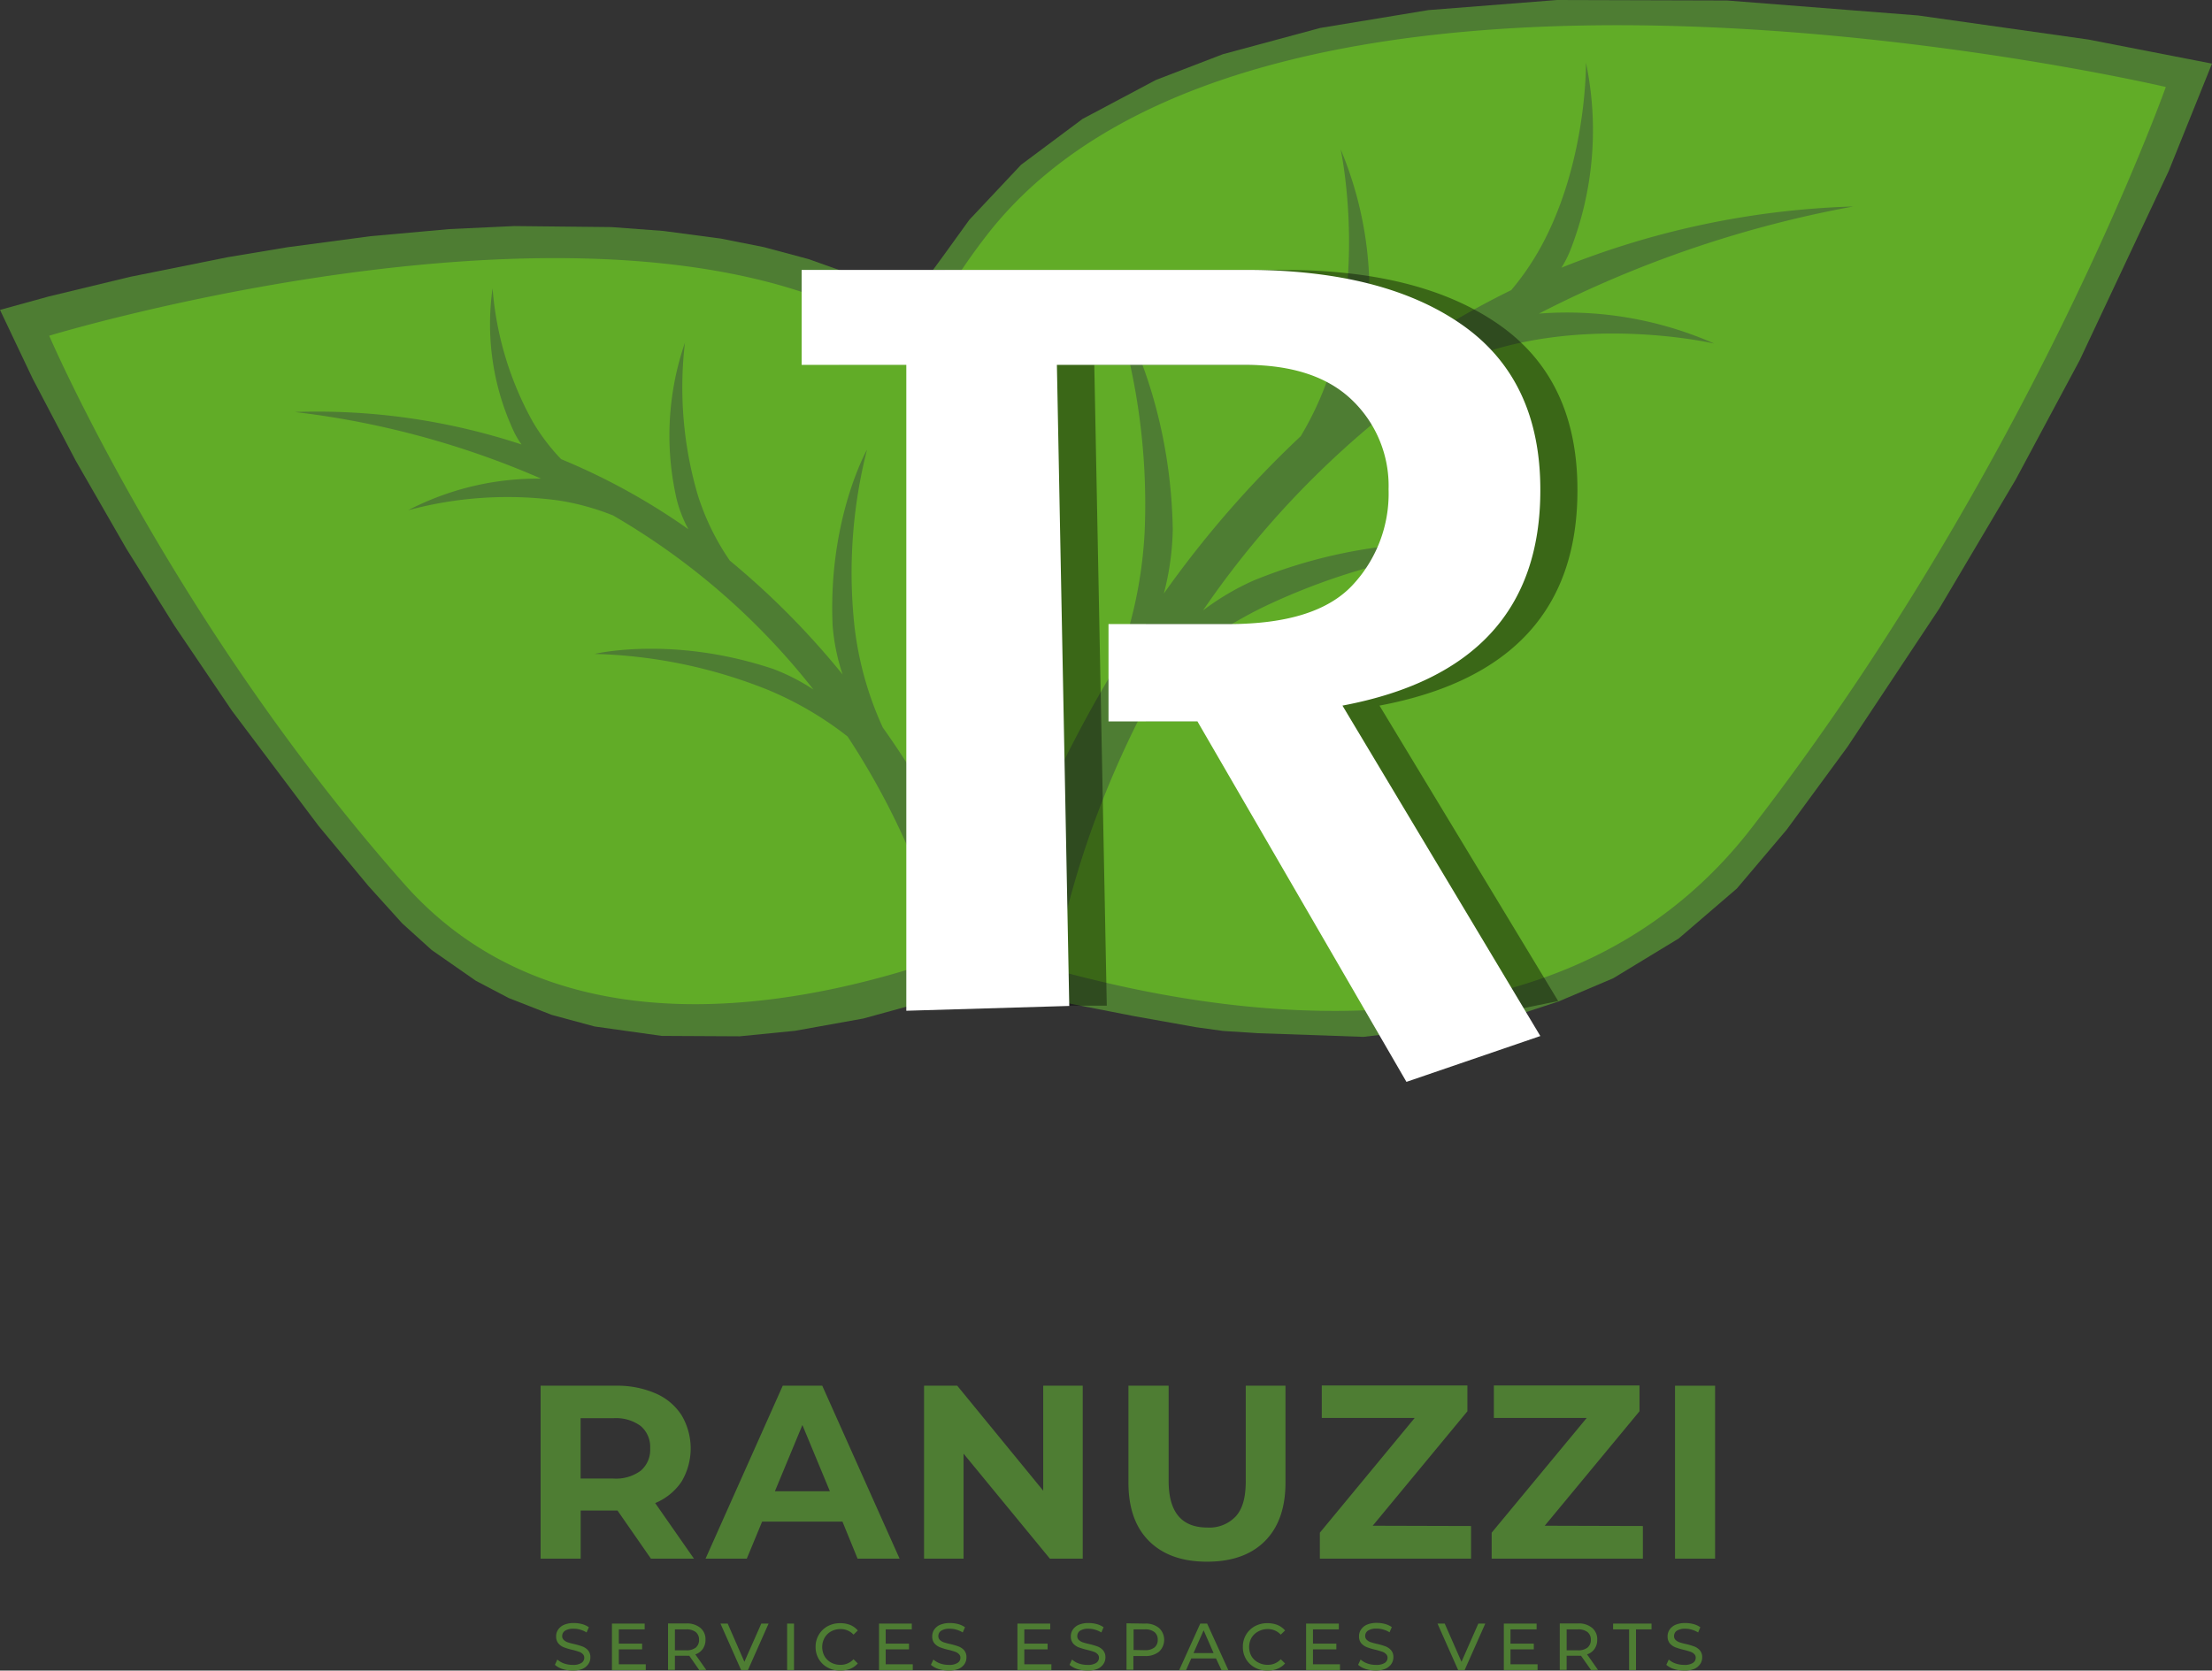 <svg xmlns="http://www.w3.org/2000/svg" viewBox="0 0 321.85 243.13"><rect x="0" y="0" width="321.85" height="243.13" fill="#333333" stroke="none"/><defs><style>.cls-1{fill:#4e7d33;}.cls-2{fill:#61ac27;}.cls-3{opacity:0.4;}.cls-4{fill:#fff;}</style></defs><g id="OMBRE"><polygon class="cls-1" points="138.89 144.58 125.62 148.23 115.67 150.02 107.61 150.82 96.28 150.76 86.52 149.39 80.27 147.7 74.02 145.25 69.24 142.74 62.81 138.26 58.53 134.39 53.59 128.92 46.34 120.18 33.75 103.44 25.4 91.09 18.36 79.81 11.02 67.05 4.76 55.12 0 45.1 7.08 43.15 18.93 40.29 33.14 37.43 41.84 35.98 53.95 34.37 65.4 33.34 74.83 32.9 88.97 33.05 96.51 33.61 104.88 34.72 111.16 35.97 117.62 37.7 123.94 39.95 123.94 49.73 140.52 49.72 140.52 144.04 138.89 144.58"/><polygon class="cls-1" points="137.2 37.31 141.03 32 148.57 23.98 157.51 17.31 168.18 11.64 177.93 7.89 192.09 4.07 207.83 1.47 226.57 0 251.27 0.07 279.09 2.25 303.84 5.75 321.85 9.26 315.56 24.87 302.6 52.42 293.32 69.74 282.18 88.55 268.82 108.68 259.98 120.73 252.72 129.31 244.26 136.58 234.73 142.37 226.75 145.76 217.96 148.63 198.36 150.9 186.96 150.5 183.08 150.37 177.96 150.04 173.99 149.49 170.38 148.84 165.04 147.89 151.52 145.25 137.46 39.27 135.76 39.27 137.2 37.31"/></g><g id="FEUILLE_DROITE" data-name="FEUILLE DROITE"><path class="cls-2" d="M168.54,90.87c-32.46,41.86-9.35,85.45,1.23,101.25,0,0,4.91-17.7,17.62-38.6A63.57,63.57,0,0,0,191.51,134,95,95,0,0,0,187,100.82s8.26,12.7,8.6,32.88a39.33,39.33,0,0,1-1.3,9.32,151.62,151.62,0,0,1,19.92-22.9,46.55,46.55,0,0,0,5.31-13c3.55-14.58.5-28.75.5-28.75a53.74,53.74,0,0,1,3.48,29.48,24.47,24.47,0,0,1-1.84,5.8,123,123,0,0,1,23.18-14.79,38.57,38.57,0,0,0,4.93-7.46c6.14-12.11,5.94-25.65,5.94-25.65a48,48,0,0,1-2.31,27.4,15.81,15.81,0,0,1-1.26,2.45,123.65,123.65,0,0,1,42.46-8.91,165.06,165.06,0,0,0-45.73,15.59,53.15,53.15,0,0,1,25.51,4.36s-14.1-3.28-28.72,0a46.43,46.43,0,0,0-10,3.46A132.91,132.91,0,0,0,200,145.48a37.46,37.46,0,0,1,7.35-4.35c18.67-7.63,33.59-5,33.59-5A94.53,94.53,0,0,0,208.75,145a64.5,64.5,0,0,0-14.59,9.84c-13.26,23.15-15.72,42.94-15.72,42.94,3.16.86,6.95,1.82,11.21,2.72,24.86,5.21,65.73,8.13,90.06-23.23C320.32,124.88,340.09,69.3,340.09,69.3S209.15,38.52,168.54,90.87" transform="translate(-24.96 -56.64)"/></g><g id="IMAGE"><path class="cls-1" d="M119.67,283.48l-4.86-7h-5.36v7h-5.83V258.31h10.91a14,14,0,0,1,5.8,1.11,8.49,8.49,0,0,1,3.79,3.17,9.46,9.46,0,0,1,0,9.69,8.56,8.56,0,0,1-3.83,3.11l5.64,8.09Zm-.11-16.05a4,4,0,0,0-1.37-3.25,6.08,6.08,0,0,0-4-1.14h-4.75v8.78h4.75a6.08,6.08,0,0,0,4-1.14A4,4,0,0,0,119.56,267.43Z" transform="translate(-24.96 -56.64)"/><path class="cls-1" d="M147.54,278.09H135.85l-2.23,5.39h-6l11.23-25.17h5.75l11.25,25.17h-6.11Zm-1.83-4.42-4-9.64-4,9.64Z" transform="translate(-24.96 -56.64)"/><path class="cls-1" d="M182.5,258.31v25.17h-4.78L165.16,268.2v15.28h-5.75V258.31h4.83l12.51,15.28V258.31Z" transform="translate(-24.96 -56.64)"/><path class="cls-1" d="M200.56,283.92c-3.59,0-6.4-1-8.41-3s-3-4.84-3-8.53V258.31H195v13.87q0,6.76,5.61,6.77a5.26,5.26,0,0,0,4.17-1.64c1-1.1,1.44-2.8,1.44-5.13V258.31H212V272.4q0,5.53-3,8.53T200.56,283.92Z" transform="translate(-24.96 -56.64)"/><path class="cls-1" d="M239,278.73v4.75H217V279.7L230.8,263H217.28v-4.73h21.19v3.76l-13.78,16.66Z" transform="translate(-24.96 -56.64)"/><path class="cls-1" d="M264,278.73v4.75H242V279.7L255.83,263H242.32v-4.73h21.19v3.76l-13.79,16.66Z" transform="translate(-24.96 -56.64)"/><path class="cls-1" d="M268.68,258.31h5.83v25.17h-5.83Z" transform="translate(-24.96 -56.64)"/><path class="cls-1" d="M108.29,299.77a5,5,0,0,1-1.49-.23,3,3,0,0,1-1.1-.61l.35-.77a3,3,0,0,0,1,.58,3.8,3.8,0,0,0,1.25.2,2.2,2.2,0,0,0,1.25-.28.87.87,0,0,0,.42-.75.72.72,0,0,0-.23-.56,1.34,1.34,0,0,0-.57-.33,9.07,9.07,0,0,0-.93-.27,9.18,9.18,0,0,1-1.24-.37,2,2,0,0,1-.79-.56,1.53,1.53,0,0,1-.33-1,1.68,1.68,0,0,1,.28-1,2,2,0,0,1,.86-.71,3.53,3.53,0,0,1,1.44-.26,4.66,4.66,0,0,1,1.18.15,3.18,3.18,0,0,1,1,.46l-.33.76a3.64,3.64,0,0,0-.9-.4,3.22,3.22,0,0,0-1-.14,2.2,2.2,0,0,0-1.24.29.93.93,0,0,0-.41.78.73.73,0,0,0,.24.57,1.59,1.59,0,0,0,.58.34,8.82,8.82,0,0,0,.93.25,9.92,9.92,0,0,1,1.22.36,2.07,2.07,0,0,1,.8.56,1.49,1.49,0,0,1,.33,1,1.68,1.68,0,0,1-.3,1,2,2,0,0,1-.87.7A3.61,3.61,0,0,1,108.29,299.77Z" transform="translate(-24.96 -56.64)"/><path class="cls-1" d="M118.92,298.85v.84H114v-6.76h4.76v.84H115v2.08h3.39v.83H115v2.17Z" transform="translate(-24.96 -56.64)"/><path class="cls-1" d="M126.7,299.69l-1.45-2.08a3.75,3.75,0,0,1-.42,0h-1.67v2.06h-1v-6.76h2.64a3.06,3.06,0,0,1,2.06.64,2.12,2.12,0,0,1,.75,1.72,2.3,2.3,0,0,1-.39,1.34,2.14,2.14,0,0,1-1.09.8l1.59,2.26Zm-1.9-2.87a2.19,2.19,0,0,0,1.39-.39,1.41,1.41,0,0,0,.48-1.14,1.38,1.38,0,0,0-.48-1.13,2.19,2.19,0,0,0-1.39-.39h-1.64v3.05Z" transform="translate(-24.96 -56.64)"/><path class="cls-1" d="M136.79,292.93l-3,6.76h-1l-3-6.76h1.05l2.43,5.56,2.46-5.56Z" transform="translate(-24.96 -56.64)"/><path class="cls-1" d="M139.49,292.93h1v6.76h-1Z" transform="translate(-24.96 -56.64)"/><path class="cls-1" d="M147.2,299.77a3.7,3.7,0,0,1-1.83-.45,3.32,3.32,0,0,1-1.28-1.24,3.38,3.38,0,0,1-.46-1.76,3.37,3.37,0,0,1,1.74-3,3.77,3.77,0,0,1,1.84-.45,4,4,0,0,1,1.46.26,2.92,2.92,0,0,1,1.1.8l-.62.61a2.52,2.52,0,0,0-1.91-.81,2.83,2.83,0,0,0-1.36.34,2.52,2.52,0,0,0-.95.94,2.77,2.77,0,0,0,0,2.66,2.5,2.5,0,0,0,.95.93,2.82,2.82,0,0,0,1.36.33,2.52,2.52,0,0,0,1.91-.81l.62.61a2.92,2.92,0,0,1-1.12.79A3.78,3.78,0,0,1,147.2,299.77Z" transform="translate(-24.96 -56.64)"/><path class="cls-1" d="M157.77,298.85v.84h-4.91v-6.76h4.77v.84h-3.8v2.08h3.39v.83h-3.39v2.17Z" transform="translate(-24.96 -56.64)"/><path class="cls-1" d="M163,299.77a4.92,4.92,0,0,1-1.48-.23,3.07,3.07,0,0,1-1.11-.61l.36-.77a3,3,0,0,0,1,.58,3.85,3.85,0,0,0,1.25.2,2.18,2.18,0,0,0,1.25-.28.86.86,0,0,0,.43-.75.7.7,0,0,0-.24-.56,1.3,1.3,0,0,0-.56-.33,9.4,9.4,0,0,0-.94-.27,9.44,9.44,0,0,1-1.23-.37,2.15,2.15,0,0,1-.8-.56,1.53,1.53,0,0,1-.33-1,1.75,1.75,0,0,1,.28-1,2,2,0,0,1,.86-.71,3.6,3.6,0,0,1,1.44-.26,4.73,4.73,0,0,1,1.19.15,3.29,3.29,0,0,1,1,.46l-.33.76a3.7,3.7,0,0,0-.91-.4,3.17,3.17,0,0,0-1-.14,2.19,2.19,0,0,0-1.23.29.91.91,0,0,0-.41.78.76.76,0,0,0,.23.57,1.59,1.59,0,0,0,.58.34,9.12,9.12,0,0,0,.94.25,9.92,9.92,0,0,1,1.22.36,2.15,2.15,0,0,1,.8.56,1.54,1.54,0,0,1,.32,1,1.75,1.75,0,0,1-.29,1,2,2,0,0,1-.88.7A3.54,3.54,0,0,1,163,299.77Z" transform="translate(-24.96 -56.64)"/><path class="cls-1" d="M177.94,298.85v.84H173v-6.76h4.77v.84H174v2.08h3.39v.83H174v2.17Z" transform="translate(-24.96 -56.64)"/><path class="cls-1" d="M183.17,299.77a4.87,4.87,0,0,1-1.48-.23,3.07,3.07,0,0,1-1.11-.61l.36-.77a2.83,2.83,0,0,0,1,.58,3.8,3.8,0,0,0,1.25.2,2.2,2.2,0,0,0,1.25-.28.87.87,0,0,0,.42-.75.72.72,0,0,0-.23-.56,1.37,1.37,0,0,0-.56-.33c-.22-.08-.54-.17-.94-.27a10.17,10.17,0,0,1-1.24-.37,2.11,2.11,0,0,1-.79-.56,1.53,1.53,0,0,1-.33-1,1.68,1.68,0,0,1,.28-1,2,2,0,0,1,.86-.71,3.53,3.53,0,0,1,1.44-.26,4.66,4.66,0,0,1,1.18.15,3.18,3.18,0,0,1,1,.46l-.32.76a3.7,3.7,0,0,0-.91-.4,3.17,3.17,0,0,0-.95-.14,2.2,2.2,0,0,0-1.24.29.92.92,0,0,0-.4.78.73.73,0,0,0,.23.57,1.59,1.59,0,0,0,.58.34,9.12,9.12,0,0,0,.94.25,10.49,10.49,0,0,1,1.22.36,2.11,2.11,0,0,1,.79.56,1.49,1.49,0,0,1,.33,1,1.68,1.68,0,0,1-.3,1,2,2,0,0,1-.87.7A3.61,3.61,0,0,1,183.17,299.77Z" transform="translate(-24.96 -56.64)"/><path class="cls-1" d="M191.54,292.93a3,3,0,0,1,2.06.64,2.36,2.36,0,0,1,0,3.45,3.09,3.09,0,0,1-2.06.63h-1.67v2h-1v-6.76Zm0,3.87a2.17,2.17,0,0,0,1.39-.39,1.36,1.36,0,0,0,.48-1.12,1.38,1.38,0,0,0-.48-1.13,2.17,2.17,0,0,0-1.39-.39h-1.64v3Z" transform="translate(-24.96 -56.64)"/><path class="cls-1" d="M201.89,298h-3.6l-.75,1.69h-1l3.06-6.76h1l3.08,6.76h-1Zm-.35-.78-1.45-3.31-1.47,3.31Z" transform="translate(-24.96 -56.64)"/><path class="cls-1" d="M209.36,299.77a3.7,3.7,0,0,1-1.83-.45,3.32,3.32,0,0,1-1.28-1.24,3.37,3.37,0,0,1-.45-1.76,3.34,3.34,0,0,1,1.73-3,3.77,3.77,0,0,1,1.84-.45,4,4,0,0,1,1.46.26,3,3,0,0,1,1.11.8l-.63.61a2.52,2.52,0,0,0-1.9-.81,2.8,2.8,0,0,0-1.36.34,2.48,2.48,0,0,0-1,.94,2.77,2.77,0,0,0,0,2.66,2.45,2.45,0,0,0,1,.93,2.79,2.79,0,0,0,1.36.33,2.52,2.52,0,0,0,1.9-.81l.63.61a3,3,0,0,1-1.13.79A3.78,3.78,0,0,1,209.36,299.77Z" transform="translate(-24.96 -56.64)"/><path class="cls-1" d="M219.93,298.85v.84H215v-6.76h4.76v.84H216v2.08h3.4v.83H216v2.17Z" transform="translate(-24.96 -56.64)"/><path class="cls-1" d="M225.17,299.77a4.94,4.94,0,0,1-1.49-.23,3.07,3.07,0,0,1-1.11-.61l.36-.77a3,3,0,0,0,1,.58,3.76,3.76,0,0,0,1.25.2,2.23,2.23,0,0,0,1.25-.28.87.87,0,0,0,.42-.75.7.7,0,0,0-.24-.56A1.3,1.3,0,0,0,226,297a9.4,9.4,0,0,0-.94-.27,9.44,9.44,0,0,1-1.23-.37,2.15,2.15,0,0,1-.8-.56,1.53,1.53,0,0,1-.33-1,1.68,1.68,0,0,1,.29-1,2,2,0,0,1,.85-.71,3.6,3.6,0,0,1,1.44-.26,4.73,4.73,0,0,1,1.19.15,3.29,3.29,0,0,1,1,.46l-.33.76a3.64,3.64,0,0,0-.9-.4,3.28,3.28,0,0,0-1-.14,2.19,2.19,0,0,0-1.23.29.91.91,0,0,0-.41.78.73.73,0,0,0,.24.57,1.47,1.47,0,0,0,.57.34,9.12,9.12,0,0,0,.94.25,9.92,9.92,0,0,1,1.22.36,2.15,2.15,0,0,1,.8.56,1.49,1.49,0,0,1,.33,1,1.76,1.76,0,0,1-.3,1,2,2,0,0,1-.88.7A3.52,3.52,0,0,1,225.17,299.77Z" transform="translate(-24.96 -56.64)"/><path class="cls-1" d="M241.07,292.93l-3,6.76h-.95l-3-6.76h1.05l2.44,5.56,2.45-5.56Z" transform="translate(-24.96 -56.64)"/><path class="cls-1" d="M248.68,298.85v.84h-4.91v-6.76h4.77v.84h-3.8v2.08h3.39v.83h-3.39v2.17Z" transform="translate(-24.96 -56.64)"/><path class="cls-1" d="M256.46,299.69,255,297.61a3.57,3.57,0,0,1-.42,0h-1.67v2.06h-1v-6.76h2.64a3,3,0,0,1,2.06.64,2.12,2.12,0,0,1,.75,1.72,2.3,2.3,0,0,1-.39,1.34,2.1,2.1,0,0,1-1.09.8l1.59,2.26Zm-1.91-2.87a2.17,2.17,0,0,0,1.39-.39,1.42,1.42,0,0,0,.49-1.14,1.38,1.38,0,0,0-.49-1.13,2.17,2.17,0,0,0-1.39-.39h-1.64v3.05Z" transform="translate(-24.96 -56.64)"/><path class="cls-1" d="M262,293.77h-2.33v-.84h5.59v.84H263v5.92H262Z" transform="translate(-24.96 -56.64)"/><path class="cls-1" d="M270,299.77a4.87,4.87,0,0,1-1.48-.23,3.07,3.07,0,0,1-1.11-.61l.36-.77a2.83,2.83,0,0,0,1,.58,3.8,3.8,0,0,0,1.25.2,2.2,2.2,0,0,0,1.25-.28.87.87,0,0,0,.42-.75.72.72,0,0,0-.23-.56,1.37,1.37,0,0,0-.56-.33c-.22-.08-.54-.17-.94-.27a10.17,10.17,0,0,1-1.24-.37,2.11,2.11,0,0,1-.79-.56,1.53,1.53,0,0,1-.33-1,1.68,1.68,0,0,1,.28-1,2,2,0,0,1,.86-.71,3.53,3.53,0,0,1,1.44-.26,4.66,4.66,0,0,1,1.18.15,3.18,3.18,0,0,1,1,.46l-.32.76a3.7,3.7,0,0,0-.91-.4,3.17,3.17,0,0,0-.95-.14,2.2,2.2,0,0,0-1.24.29.92.92,0,0,0-.4.78.73.73,0,0,0,.23.57,1.59,1.59,0,0,0,.58.34,9.12,9.12,0,0,0,.94.25,10.49,10.49,0,0,1,1.22.36,2.11,2.11,0,0,1,.79.56,1.49,1.49,0,0,1,.33,1,1.68,1.68,0,0,1-.3,1,2,2,0,0,1-.87.7A3.61,3.61,0,0,1,270,299.77Z" transform="translate(-24.96 -56.64)"/></g><g id="FEUILLE_GAUCHE" data-name="FEUILLE GAUCHE"><path class="cls-2" d="M164.76,113.54c27,30.49,11.4,65.07,4.07,77.71a130.82,130.82,0,0,0-15.42-28.73,48.62,48.62,0,0,1-4.13-14.81,72.69,72.69,0,0,1,1.83-25.63s-5.71,10.15-5,25.65a30,30,0,0,0,1.45,7.07,116.94,116.94,0,0,0-16.41-16.57,35.65,35.65,0,0,1-4.71-9.71,55.58,55.58,0,0,1-1.82-22,41.4,41.4,0,0,0-1.2,22.79,18.53,18.53,0,0,0,1.7,4.35,94.9,94.9,0,0,0-18.52-10.2,29.4,29.4,0,0,1-4.14-5.47,47.57,47.57,0,0,1-5.83-19.38,36.9,36.9,0,0,0,3.13,20.9,11.84,11.84,0,0,0,1.09,1.82,94.92,94.92,0,0,0-33-4.73,126.52,126.52,0,0,1,35.85,9.7,40.87,40.87,0,0,0-19.36,4.6,55.41,55.41,0,0,1,22-1.41,36.54,36.54,0,0,1,7.83,2.17A102.17,102.17,0,0,1,143.32,157a29.49,29.49,0,0,0-5.85-3c-14.7-4.92-26-2.19-26-2.19A72.7,72.7,0,0,1,136.6,157a49.81,49.81,0,0,1,11.68,6.82C159.59,181,162.46,196,162.46,196c-16.25,5.61-55,16.05-78.68-10.71C50,147.15,32.12,105.5,32.12,105.5s98.9-30.11,132.64,8" transform="translate(-24.96 -56.64)"/></g><g id="Calque_7" data-name="Calque 7"><g class="cls-3"><path d="M162.27,203V109.7H147V95.92h64.7q20,0,31.41,8t11.37,24.1q0,25.89-28.8,31.31l26,43-21,4.28-26.1-45H191.69V147.46h17.53q12.54,0,17.85-5.53a19.48,19.48,0,0,0,5.33-14.08,17.28,17.28,0,0,0-5.33-13q-5.32-5.11-15.55-5.11H184.18L186,203Z" transform="translate(-24.96 -56.64)"/></g></g><g id="LETTRE_R" data-name="LETTRE R"><path class="cls-4" d="M156.83,203.74v-94H141.6V95.92h64.7q20,0,31.41,8t11.37,24.1q0,25.89-28.79,31.31l28.79,48.09-19.48,6.67-30.41-52.46H186.25V147.46h17.54q12.53,0,17.84-5.53A19.48,19.48,0,0,0,227,127.85a17.28,17.28,0,0,0-5.33-13q-5.31-5.11-15.55-5.11H178.74l1.8,93.3Z" transform="translate(-24.96 -56.64)"/></g></svg>